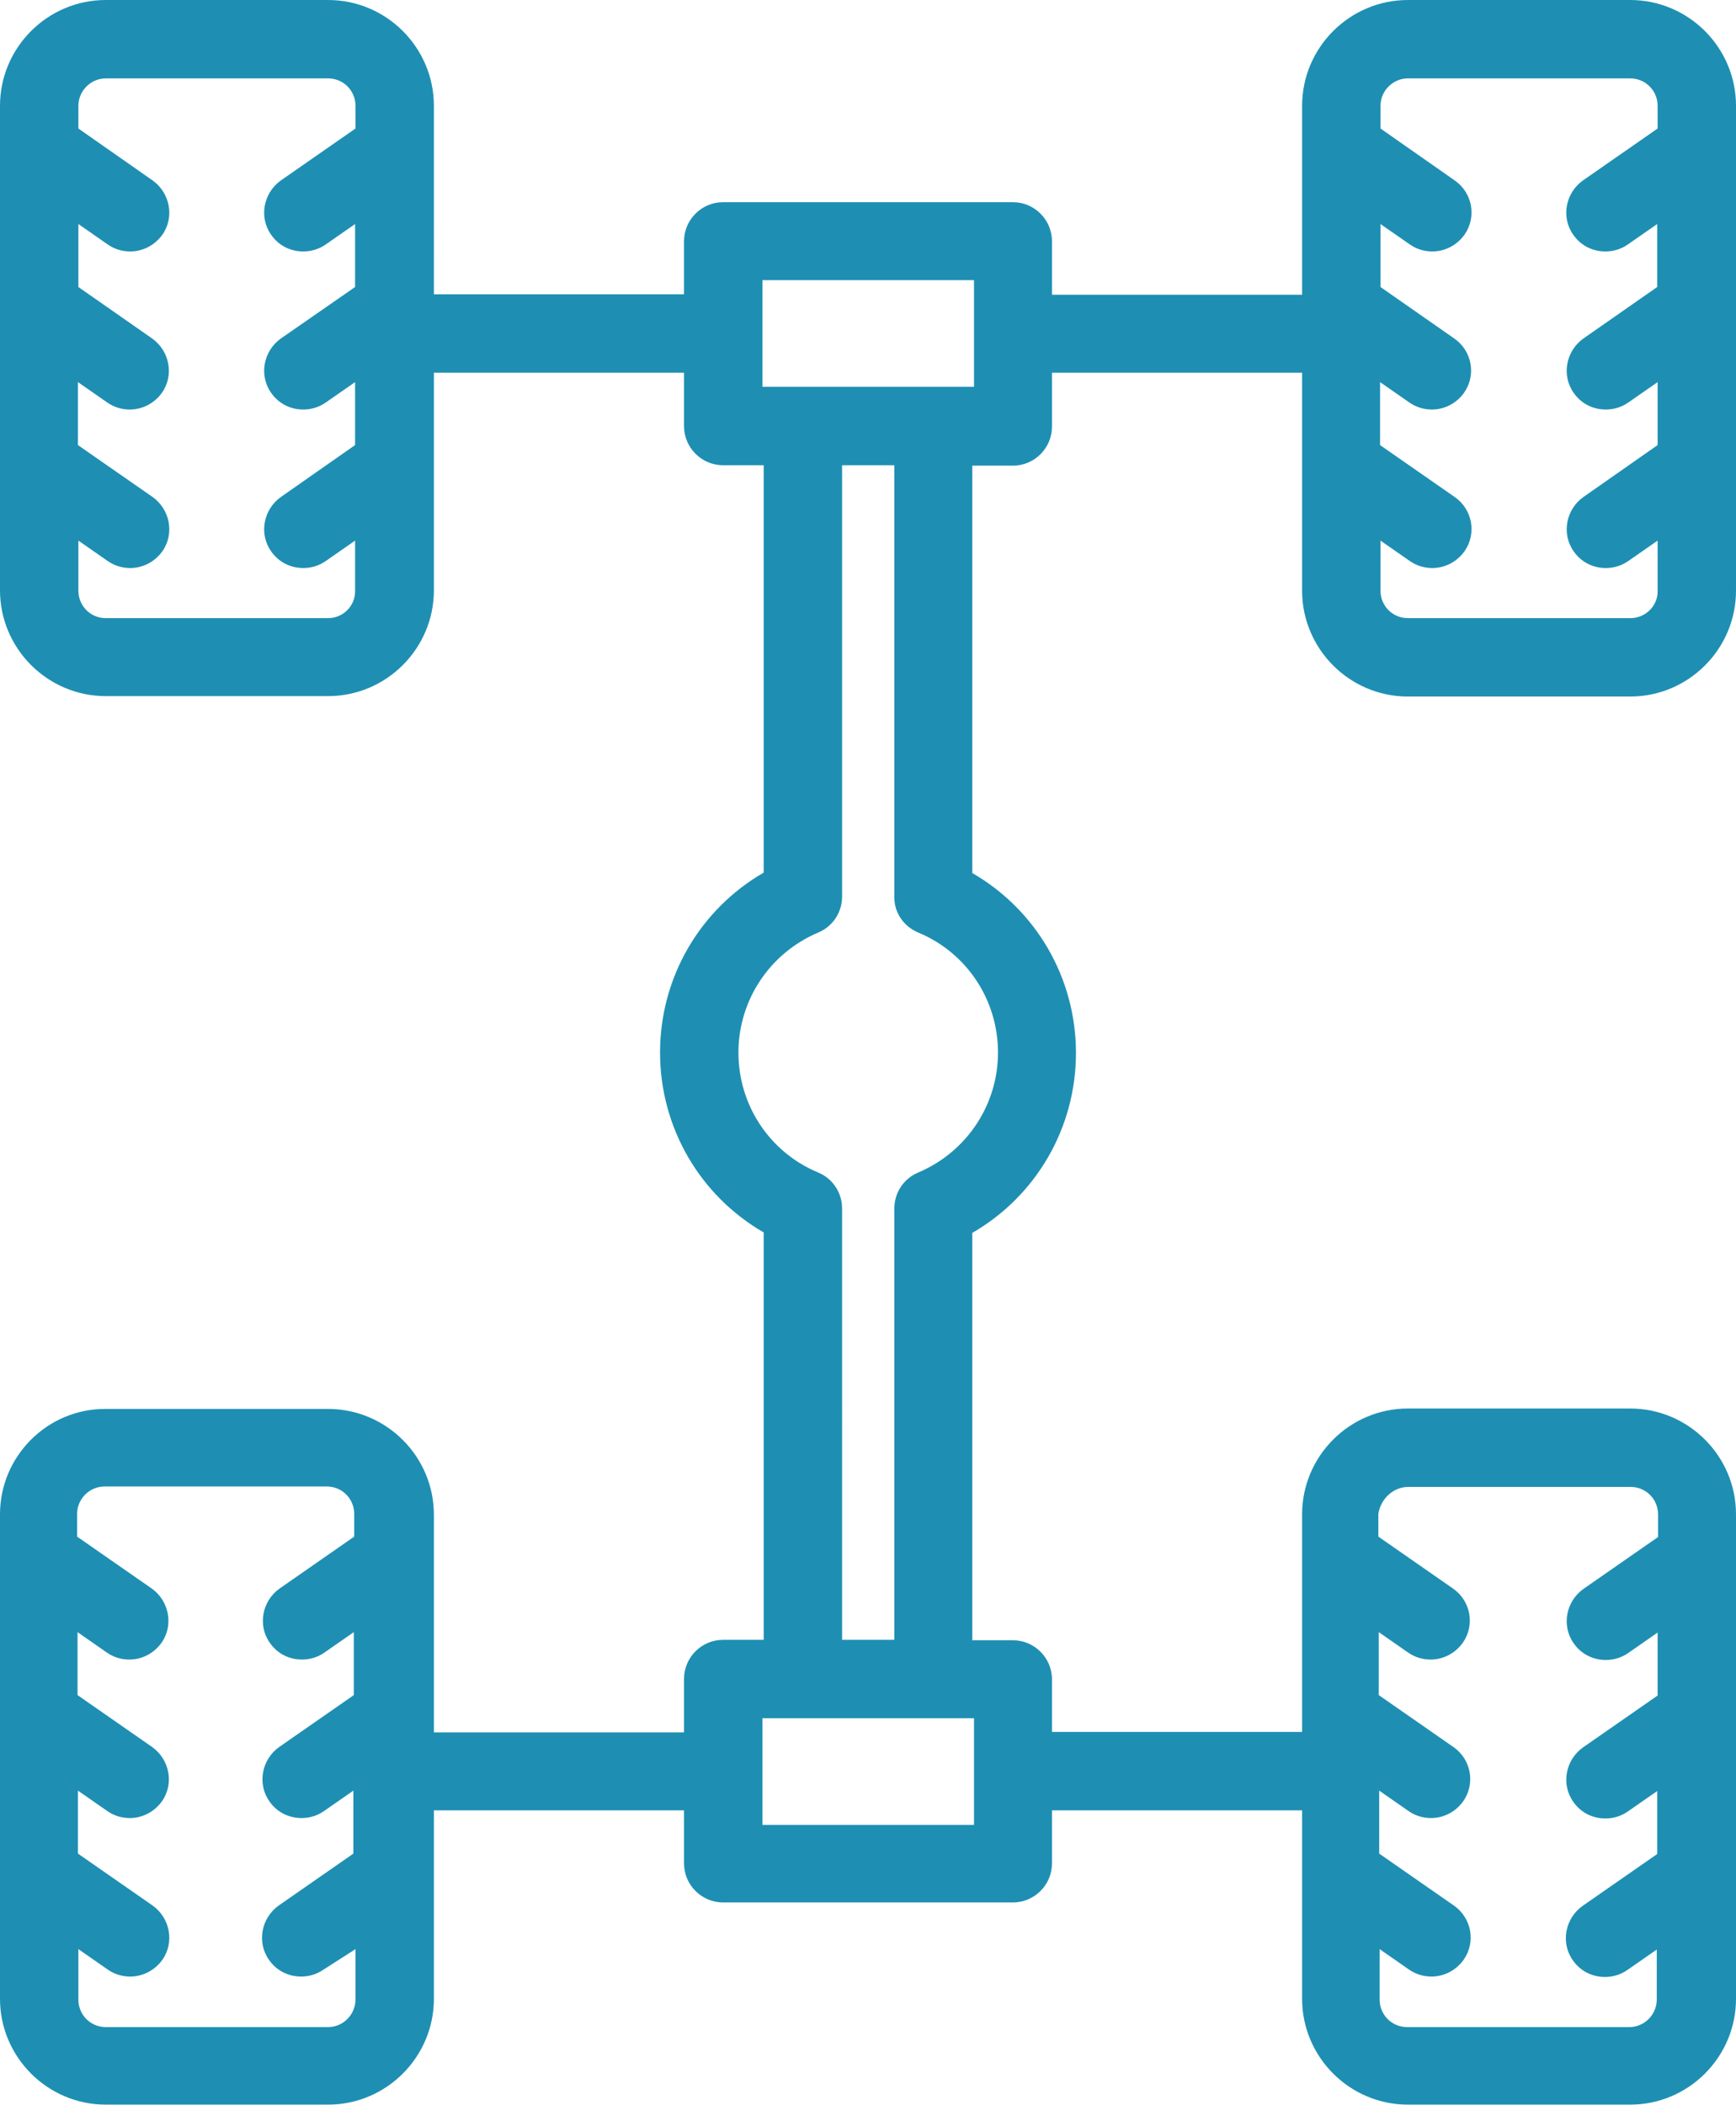 <?xml version="1.0" encoding="utf-8"?>
<!-- Generator: Adobe Illustrator 25.4.1, SVG Export Plug-In . SVG Version: 6.00 Build 0)  -->
<svg version="1.1" id="Camada_1" xmlns="http://www.w3.org/2000/svg" xmlns:xlink="http://www.w3.org/1999/xlink" x="0px" y="0px"
	 viewBox="0 0 405.3 491.4" style="enable-background:new 0 0 405.3 491.4;" xml:space="preserve">
<style type="text/css">
	.st0{fill:#1E8FB3;}
</style>
<g>
	<path class="st0" d="M405.3,71.6V34.7c0,0,0,0,0,0v-10c0-13.6-11.1-24.7-24.7-24.7h-51.9c-13.6,0-24.7,11.1-24.7,24.7v10
		c0,0,0,0,0,0v34.1h-58.4V56.3c0-5-4.1-9.1-9.1-9.1h-67.7c-5,0-9.1,4.1-9.1,9.1v12.4h-58.4V34.7c0,0,0,0,0,0v-10
		C101.3,11.1,90.2,0,76.6,0H24.7C11.1,0,0,11.1,0,24.7v10c0,0,0,0,0,0v36.9c0,0,0,0,0,0v36.9c0,0,0,0,0,0v29.3
		c0,13.6,11.1,24.7,24.7,24.7h51.9c13.6,0,24.7-11.1,24.7-24.7v-29.3c0,0,0,0,0,0V87h58.4v12.5c0,5,4.1,9.1,9.1,9.1h9.5v95.1
		c-14.9,8.6-24.2,24.5-24.2,42c0,17.5,9.3,33.4,24.2,42v94.9c0,0.1,0,0.2,0,0.2h-9.5c-5,0-9.1,4.1-9.1,9.1v12.5h-58.4v-3.9
		c0,0,0,0,0,0v-36.9c0,0,0,0,0,0v-10c0-13.6-11.1-24.7-24.7-24.7H24.7C11.1,328.8,0,339.9,0,353.5v10c0,0,0,0,0,0v36.9c0,0,0,0,0,0
		v36.9v0v29.3c0,13.6,11.1,24.7,24.7,24.7h51.9c13.6,0,24.7-11.1,24.7-24.7v-29.3v0v-14.7h58.4v12.4c0,5,4.1,9.1,9.1,9.1h67.7
		c5,0,9.1-4.1,9.1-9.1v-12.4h58.4v14.7v0v29.3c0,13.6,11.1,24.7,24.7,24.7h51.9c13.6,0,24.7-11.1,24.7-24.7v-29.3v0v-36.9
		c0,0,0,0,0,0v-36.9c0,0,0,0,0,0v-10c0-13.6-11.1-24.7-24.7-24.7h-51.9c-13.6,0-24.7,11.1-24.7,24.7v10c0,0,0,0,0,0v36.9
		c0,0,0,0,0,0v3.9h-58.4V392c0-5-4.1-9.1-9.1-9.1H227c0-0.1,0-0.2,0-0.2v-94.9c14.9-8.6,24.2-24.5,24.2-42c0-17.5-9.3-33.4-24.2-42
		v-95.1h9.5c5,0,9.1-4.1,9.1-9.1V87h58.4v21.6c0,0,0,0,0,0v29.3c0,13.6,11.1,24.7,24.7,24.7h51.9c13.6,0,24.7-11.1,24.7-24.7v-29.3
		c0,0,0,0,0,0V71.6C405.3,71.6,405.3,71.6,405.3,71.6z M76.6,144.3H24.7c-3.6,0-6.4-2.9-6.4-6.4v-11.7l6.9,4.8
		c1.6,1.1,3.4,1.6,5.2,1.6c2.9,0,5.7-1.4,7.5-3.9c2.9-4.1,1.8-9.8-2.3-12.7l-17.4-12.1V89.2l6.9,4.8c1.6,1.1,3.4,1.6,5.2,1.6
		c2.9,0,5.7-1.4,7.5-3.9c2.9-4.1,1.8-9.8-2.3-12.7L18.3,67V52.3l6.9,4.8c1.6,1.1,3.4,1.6,5.2,1.6c2.9,0,5.7-1.4,7.5-3.9
		c2.9-4.1,1.8-9.8-2.3-12.7L18.3,30v-5.3c0-3.5,2.9-6.4,6.4-6.4h51.9c3.6,0,6.4,2.9,6.4,6.4V30L65.6,42.1c-4.1,2.9-5.2,8.6-2.3,12.7
		c1.8,2.6,4.6,3.9,7.5,3.9c1.8,0,3.6-0.5,5.2-1.6l6.9-4.8V67L65.6,79c-4.1,2.9-5.2,8.6-2.3,12.7c1.8,2.6,4.6,3.9,7.5,3.9
		c1.8,0,3.6-0.5,5.2-1.6l6.9-4.8v14.7L65.6,116c-4.1,2.9-5.2,8.6-2.3,12.7c1.8,2.6,4.6,3.9,7.5,3.9c1.8,0,3.6-0.5,5.2-1.6l6.9-4.8
		v11.7C83,141.4,80.1,144.3,76.6,144.3z M76.6,473.2H24.7c-3.6,0-6.4-2.9-6.4-6.4V455l6.9,4.8c1.6,1.1,3.4,1.6,5.2,1.6
		c2.9,0,5.7-1.4,7.5-3.9c2.9-4.1,1.8-9.8-2.3-12.7l-17.4-12.1v-14.7l6.9,4.8c1.6,1.1,3.4,1.6,5.2,1.6c2.9,0,5.7-1.4,7.5-3.9
		c2.9-4.1,1.8-9.8-2.3-12.7l-17.4-12.1v-14.7l6.9,4.8c1.6,1.1,3.4,1.6,5.2,1.6c2.9,0,5.7-1.4,7.5-3.9c2.9-4.1,1.8-9.8-2.3-12.7
		l-17.4-12.1v-5.3c0-3.5,2.9-6.4,6.4-6.4h51.9c3.6,0,6.4,2.9,6.4,6.4v5.3l-17.4,12.1c-4.1,2.9-5.2,8.6-2.3,12.7
		c1.8,2.6,4.6,3.9,7.5,3.9c1.8,0,3.6-0.5,5.2-1.6l6.9-4.8v14.7l-17.4,12.1c-4.1,2.9-5.2,8.6-2.3,12.7c1.8,2.6,4.6,3.9,7.5,3.9
		c1.8,0,3.6-0.5,5.2-1.6l6.9-4.8v14.7l-17.4,12.1c-4.1,2.9-5.2,8.6-2.3,12.7c1.8,2.6,4.6,3.9,7.5,3.9c1.8,0,3.6-0.5,5.2-1.6L83,455
		v11.7C83,470.3,80.1,473.2,76.6,473.2z M328.8,347.1h51.9c3.6,0,6.4,2.9,6.4,6.4v5.3l-17.4,12.1c-4.1,2.9-5.2,8.6-2.3,12.7
		c1.8,2.6,4.6,3.9,7.5,3.9c1.8,0,3.6-0.5,5.2-1.6l6.9-4.8v14.7l-17.4,12.1c-4.1,2.9-5.2,8.6-2.3,12.7c1.8,2.6,4.6,3.9,7.5,3.9
		c1.8,0,3.6-0.5,5.2-1.6l6.9-4.8v14.7l-17.4,12.1c-4.1,2.9-5.2,8.6-2.3,12.7c1.8,2.6,4.6,3.9,7.5,3.9c1.8,0,3.6-0.5,5.2-1.6l6.9-4.8
		v11.7c0,3.5-2.9,6.4-6.4,6.4h-51.9c-3.6,0-6.4-2.9-6.4-6.4V455l6.9,4.8c1.6,1.1,3.4,1.6,5.2,1.6c2.9,0,5.7-1.4,7.5-3.9
		c2.9-4.1,1.9-9.8-2.3-12.7l-17.4-12.1v-14.7l6.9,4.8c1.6,1.1,3.4,1.6,5.2,1.6c2.9,0,5.7-1.4,7.5-3.9c2.9-4.1,1.9-9.8-2.3-12.7
		l-17.4-12.1v-14.7l6.9,4.8c1.6,1.1,3.4,1.6,5.2,1.6c2.9,0,5.7-1.4,7.5-3.9c2.9-4.1,1.9-9.8-2.3-12.7l-17.4-12.1v-5.3
		C322.3,350,325.2,347.1,328.8,347.1z M227.4,426H178v-24.9h49.4V426z M214.4,217.7c11.3,4.7,18.6,15.7,18.6,28
		c0,12.2-7.3,23.2-18.6,28c-3.4,1.4-5.6,4.7-5.6,8.4v100.5c0,0.1,0,0.2,0,0.2h-12.2c0-0.1,0-0.2,0-0.2V282.1c0-3.7-2.2-7-5.6-8.4
		c-11.3-4.7-18.6-15.7-18.6-28c0-12.2,7.3-23.2,18.6-28c3.4-1.4,5.6-4.7,5.6-8.4V108.6h12.2v100.7C208.7,213,211,216.3,214.4,217.7z
		 M227.4,90.3h-9.5c0,0,0,0,0,0c0,0,0,0,0,0h-30.4c0,0,0,0,0,0c0,0,0,0,0,0H178V65.4h49.4V90.3z M380.6,144.3h-51.9
		c-3.6,0-6.4-2.9-6.4-6.4v-11.7l6.9,4.8c1.6,1.1,3.4,1.6,5.2,1.6c2.9,0,5.7-1.4,7.5-3.9c2.9-4.1,1.9-9.8-2.3-12.7l-17.4-12.1V89.2
		l6.9,4.8c1.6,1.1,3.4,1.6,5.2,1.6c2.9,0,5.7-1.4,7.5-3.9c2.9-4.1,1.9-9.8-2.3-12.7L322.3,67V52.3l6.9,4.8c1.6,1.1,3.4,1.6,5.2,1.6
		c2.9,0,5.7-1.4,7.5-3.9c2.9-4.1,1.9-9.8-2.3-12.7L322.3,30v-5.3c0-3.5,2.9-6.4,6.4-6.4h51.9c3.6,0,6.4,2.9,6.4,6.4V30l-17.4,12.1
		c-4.1,2.9-5.2,8.6-2.3,12.7c1.8,2.6,4.6,3.9,7.5,3.9c1.8,0,3.6-0.5,5.2-1.6l6.9-4.8V67L369.7,79c-4.1,2.9-5.2,8.6-2.3,12.7
		c1.8,2.6,4.6,3.9,7.5,3.9c1.8,0,3.6-0.5,5.2-1.6l6.9-4.8v14.7L369.7,116c-4.1,2.9-5.2,8.6-2.3,12.7c1.8,2.6,4.6,3.9,7.5,3.9
		c1.8,0,3.6-0.5,5.2-1.6l6.9-4.8v11.7C387.1,141.4,384.2,144.3,380.6,144.3z"/>
</g>
</svg>
